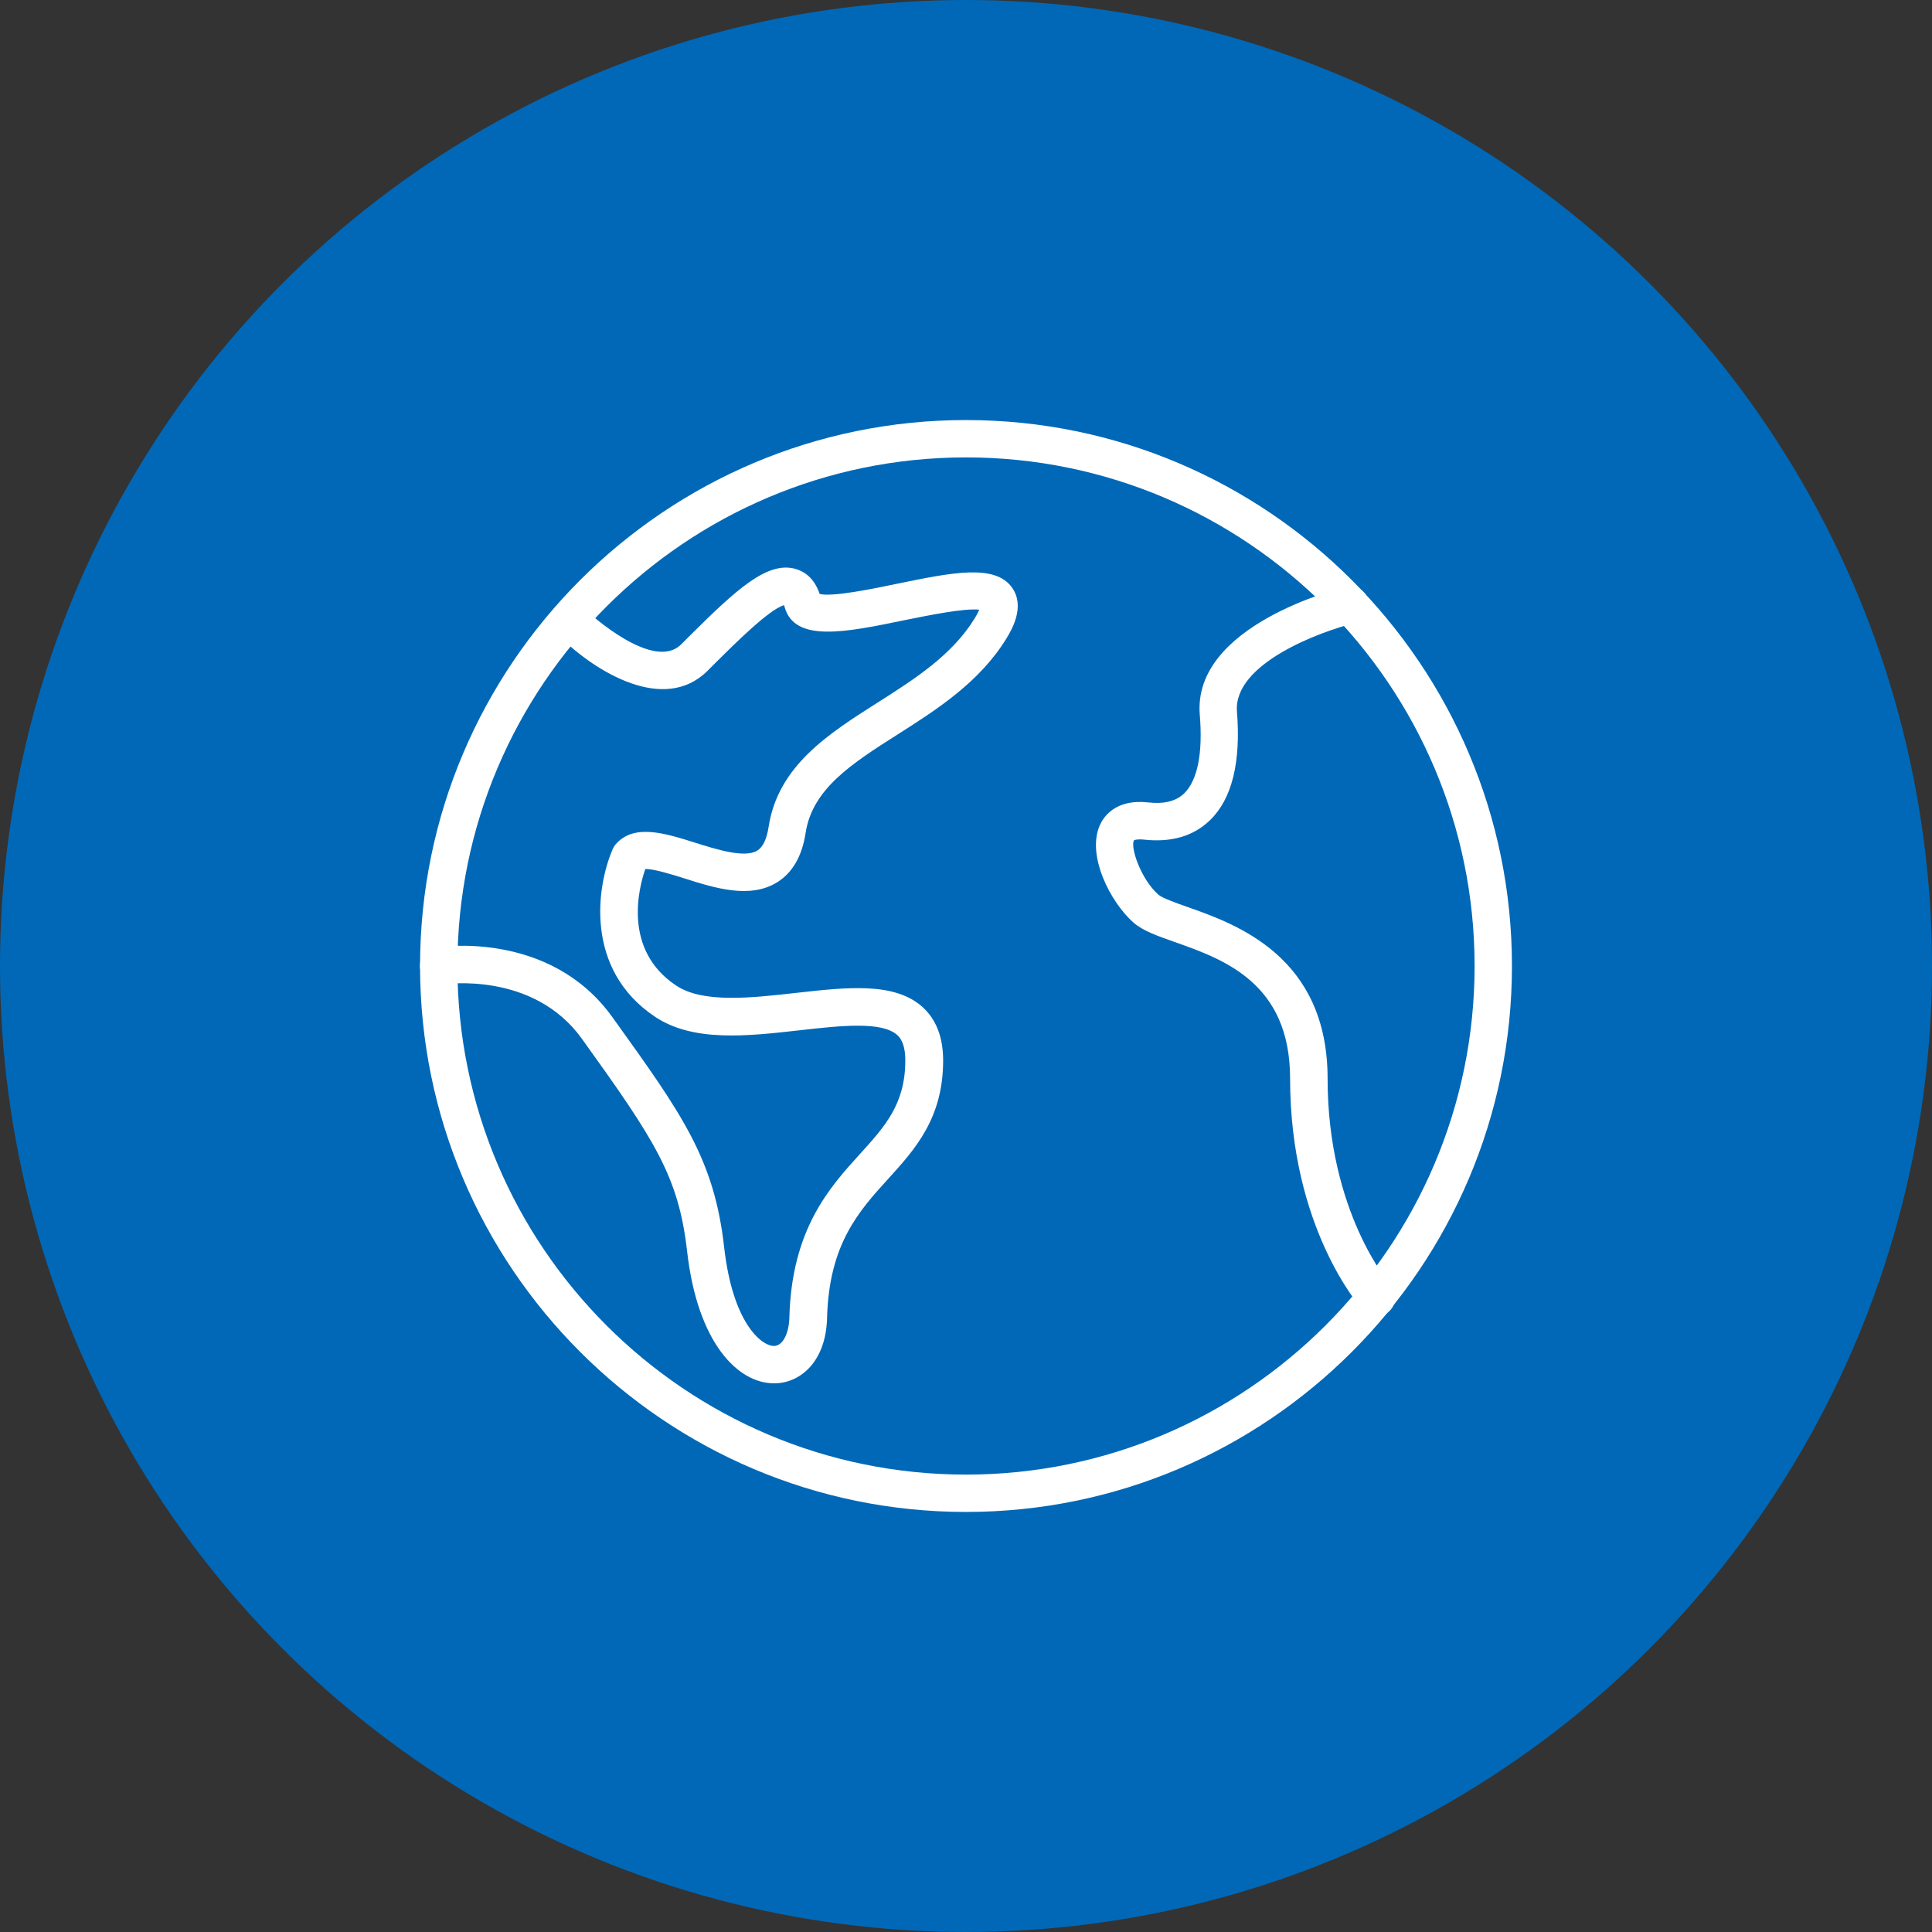 <?xml version="1.0" encoding="UTF-8"?> <svg xmlns="http://www.w3.org/2000/svg" id="_レイヤー_2" data-name="レイヤー 2" viewBox="0 0 120 120"><rect x="0" y="0" width="120" height="120" fill="#333333" stroke="none"/><defs><style> .cls-1 { fill: #0068b7; } .cls-2 { fill: #fff; } </style></defs><g id="_レイヤー_3" data-name="レイヤー 3"><g><circle class="cls-1" cx="60" cy="60" r="60"></circle><g><path class="cls-2" d="M60,93.91c-18.7,0-33.91-15.21-33.91-33.91s15.21-33.91,33.91-33.91,33.91,15.21,33.91,33.91-15.21,33.91-33.91,33.91ZM60,28.41c-17.42,0-31.59,14.17-31.59,31.59s14.17,31.59,31.59,31.59,31.59-14.17,31.59-31.59-14.17-31.59-31.59-31.59Z"></path><path class="cls-2" d="M48.07,85.92c-2.24,0-4.74-2.5-5.39-8.18-.53-4.67-1.99-6.89-6.53-13.21-3.02-4.21-8.49-3.41-8.72-3.38-.63.1-1.23-.33-1.33-.97-.1-.63.33-1.23.96-1.33.29-.05,7.1-1.07,10.97,4.32,4.35,6.05,6.33,8.81,6.95,14.31.53,4.71,2.33,6.14,3.11,6.12.53-.02.92-.77.94-1.8.15-5.45,2.49-8.04,4.38-10.12,1.58-1.74,2.82-3.12,2.82-5.82,0-1.13-.39-1.47-.51-1.58-.97-.86-3.54-.57-6.03-.29-3.26.37-6.64.75-9.01-.84-4.39-2.94-3.63-8.1-2.62-10.42.05-.11.11-.21.2-.31,1.13-1.27,3.03-.67,4.88-.09,1.39.44,3.12.98,3.9.5.35-.22.58-.71.7-1.47.58-3.79,3.72-5.78,6.75-7.71,2.29-1.45,4.65-2.96,6.04-5.23.15-.24.24-.42.29-.55-.9-.11-3.2.36-4.64.65-3.67.76-6.84,1.41-7.45-.83-.01-.04-.02-.08-.03-.1-.9.23-3.12,2.45-4.22,3.54l-.55.55c-2.71,2.67-6.94,0-9.01-1.99-.46-.44-.48-1.18-.03-1.64.44-.46,1.18-.48,1.64-.03.05.04,4.04,3.72,5.77,2.01l.54-.54c2.92-2.9,4.81-4.63,6.55-4.16.51.14,1.17.52,1.52,1.56.77.2,3.27-.31,4.8-.63,3.41-.7,6.1-1.26,7.16.25.83,1.19-.06,2.65-.35,3.13-1.67,2.74-4.38,4.46-6.77,5.98-2.83,1.8-5.28,3.36-5.71,6.1-.22,1.46-.82,2.49-1.77,3.08-1.69,1.05-3.88.36-5.82-.26-.73-.23-1.89-.59-2.37-.56-.4,1.15-1.42,5.01,1.91,7.23,1.66,1.11,4.61.78,7.46.46,3.14-.35,6.1-.69,7.84.87.85.76,1.29,1.88,1.29,3.32,0,3.6-1.74,5.52-3.43,7.38-1.8,1.98-3.66,4.03-3.78,8.62-.07,2.71-1.64,4-3.17,4.06-.04,0-.09,0-.13,0Z"></path><path class="cls-2" d="M85.49,81.73c-.32,0-.63-.13-.86-.38-.18-.2-4.5-5.11-4.5-14.36,0-5.95-4.14-7.41-7.17-8.48-1.1-.39-1.98-.7-2.55-1.2-1.44-1.26-2.93-4.18-2.1-6.05.22-.5.96-1.65,3-1.42,1,.11,1.73-.07,2.24-.56.83-.81,1.17-2.5.97-4.89-.45-5.56,8.68-7.84,9.07-7.94.62-.15,1.25.23,1.4.85.15.62-.23,1.25-.85,1.4-2.11.52-7.55,2.51-7.31,5.5.25,3.15-.31,5.42-1.67,6.74-1.02.99-2.4,1.4-4.11,1.21-.4-.04-.58.02-.61.04-.26.36.39,2.39,1.51,3.38.24.21,1.06.5,1.79.76,3.05,1.07,8.72,3.08,8.72,10.67,0,8.31,3.87,12.77,3.91,12.81.42.48.38,1.21-.09,1.64-.22.2-.5.3-.77.3Z"></path></g></g></g></svg> 
